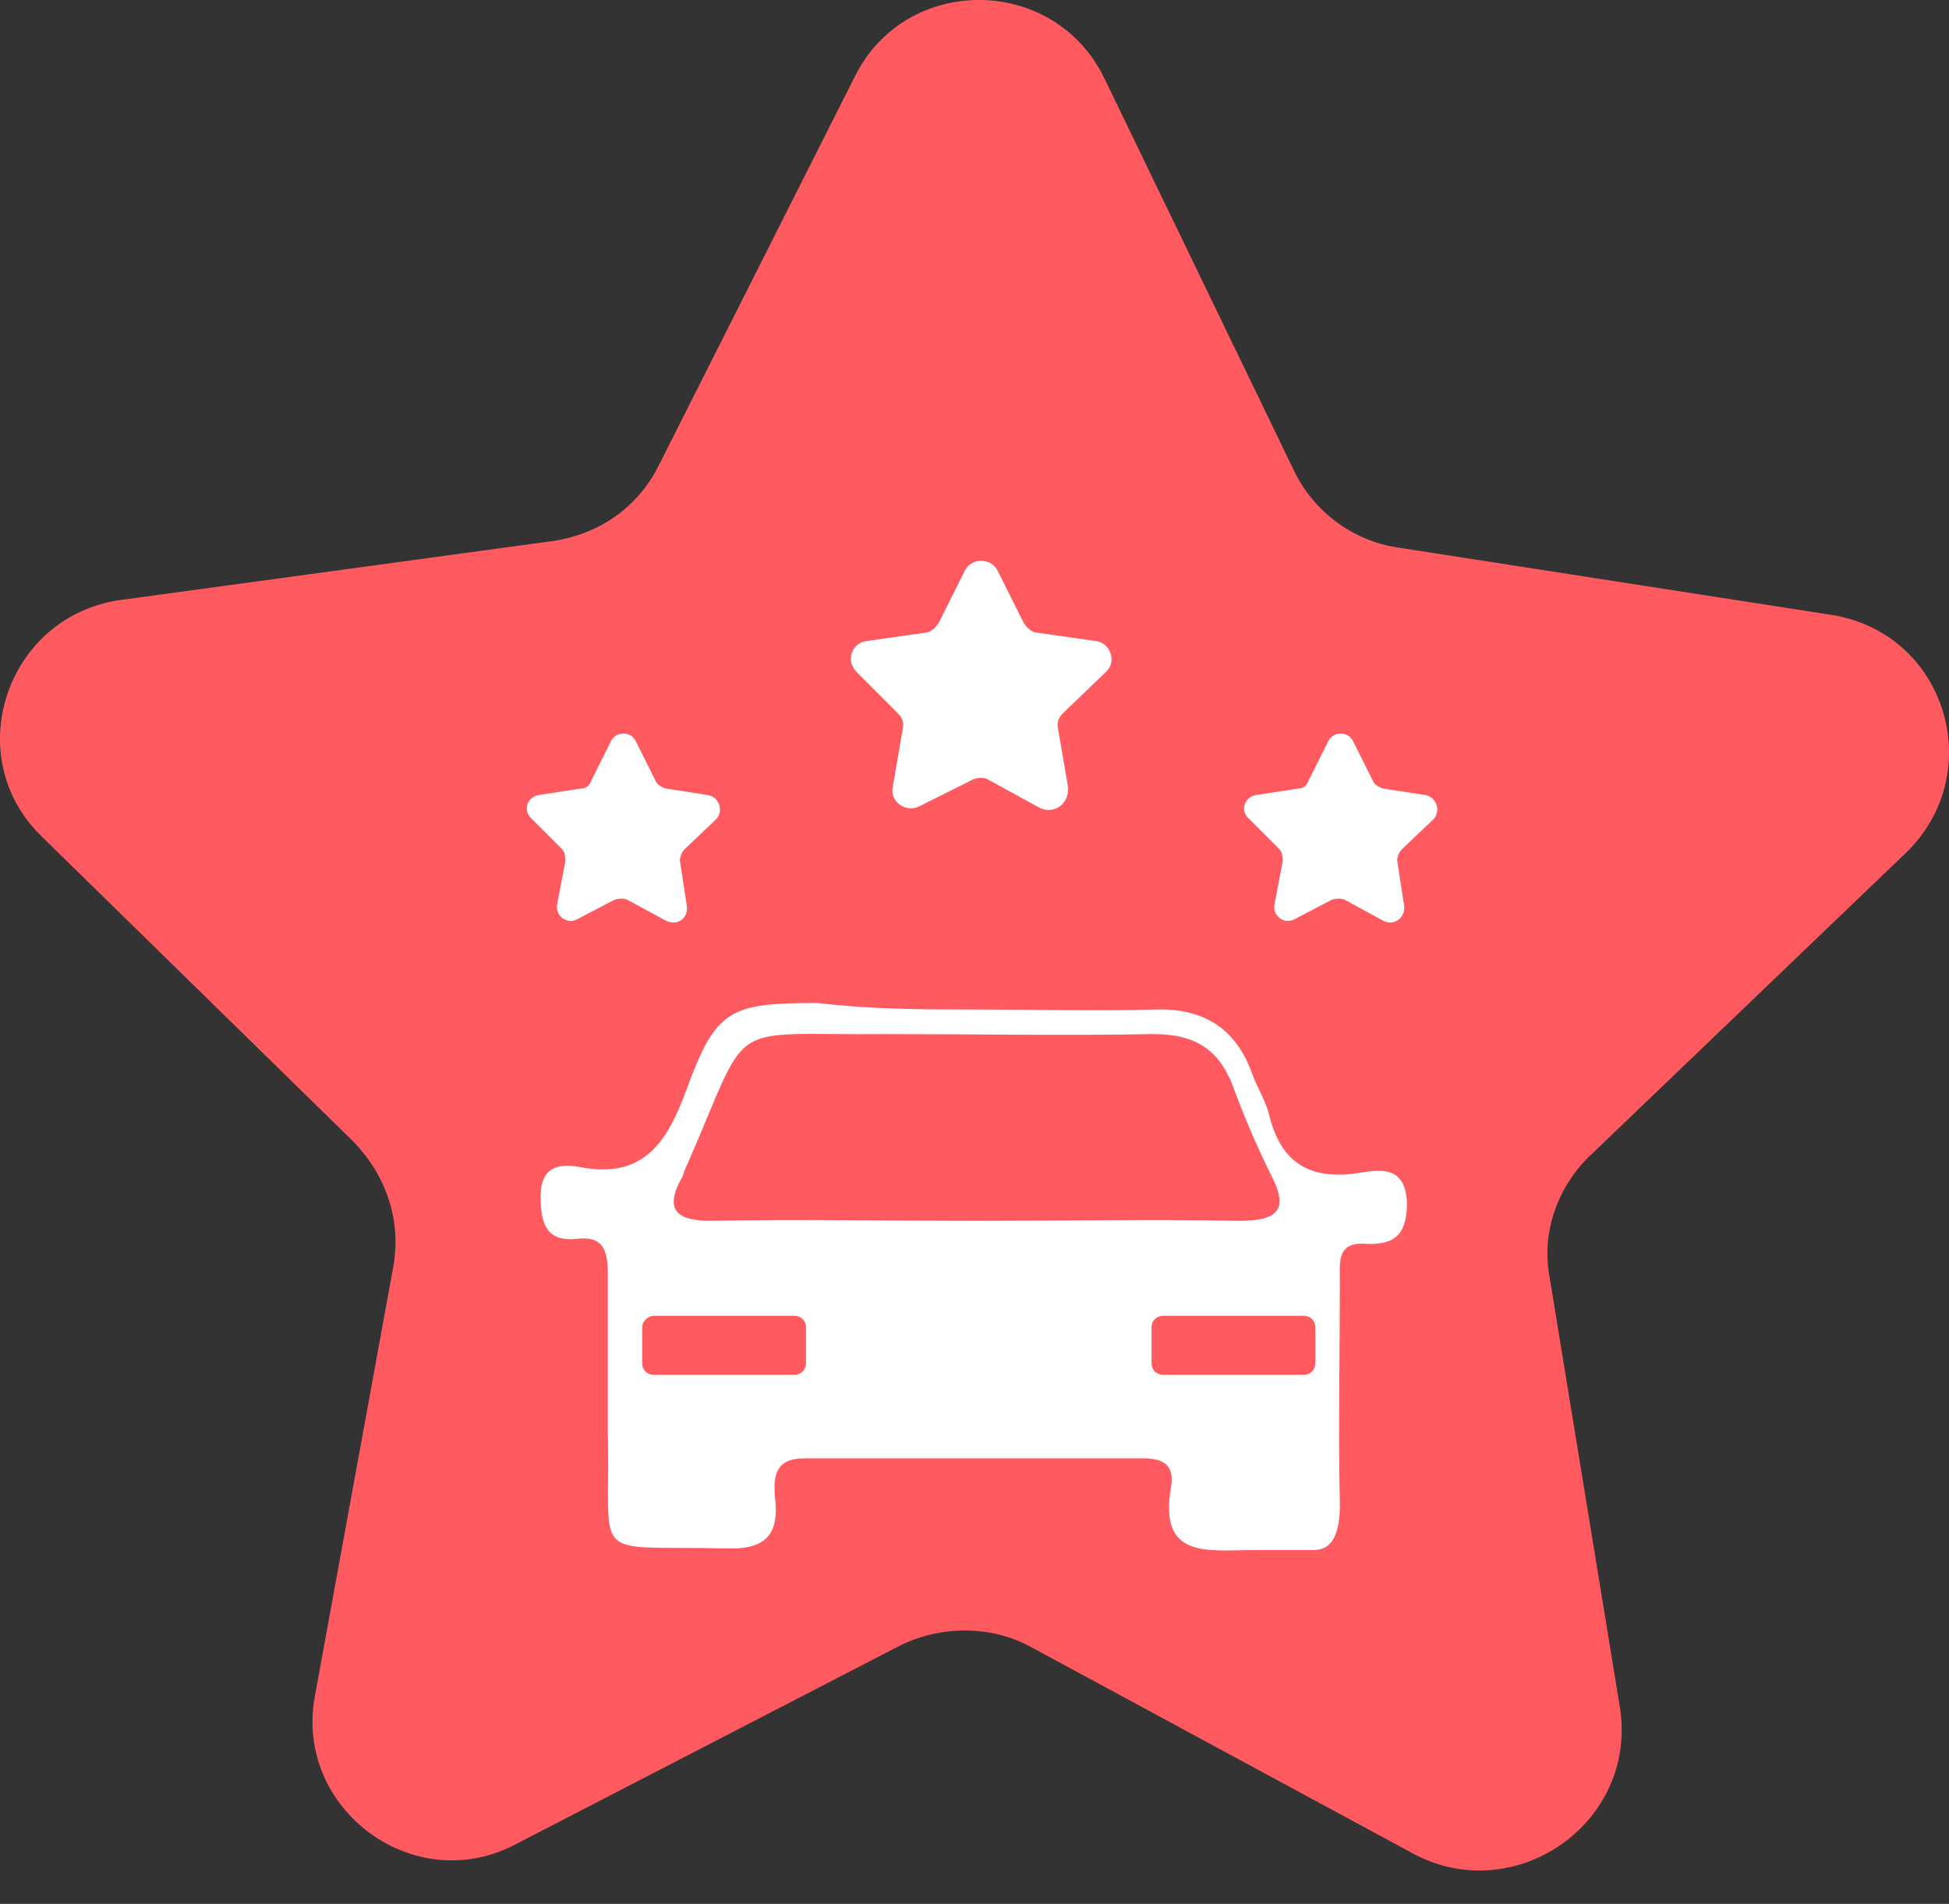 <svg width="43" height="42" viewBox="0 0 43 42" fill="none" xmlns="http://www.w3.org/2000/svg">
<rect x="0" y="0" width="43" height="42" fill="#333333" stroke="none"/>
<path d="M31.223 40.915L22.732 36.326C21.865 35.856 20.781 35.856 19.878 36.29L11.351 40.698C9.11 41.854 6.509 39.903 6.942 37.446L8.677 27.943C8.857 26.932 8.532 25.956 7.81 25.197L0.908 18.441C-0.898 16.67 0.15 13.599 2.643 13.238L12.181 11.937C13.193 11.793 14.06 11.214 14.53 10.275L18.866 1.676C19.986 -0.565 23.238 -0.565 24.358 1.712L28.549 10.383C28.983 11.287 29.85 11.937 30.862 12.082L40.4 13.563C42.93 13.96 43.869 17.032 42.062 18.802L35.089 25.486C34.366 26.173 34.005 27.185 34.186 28.16L35.739 37.663C36.137 40.192 33.463 42.071 31.223 40.915Z" fill="#FF5A60"/>
<path fill-rule="evenodd" clip-rule="evenodd" d="M21.576 22.27C22.876 22.27 24.177 22.307 25.478 22.27C26.526 22.234 27.248 22.668 27.61 23.643C27.718 23.969 27.935 24.294 28.007 24.619C28.26 25.631 28.874 26.028 29.922 25.884C30.392 25.811 31.006 25.667 31.042 26.534C31.042 27.257 30.753 27.474 30.103 27.437C29.488 27.401 29.561 27.871 29.561 28.232C29.561 29.894 29.525 31.556 29.561 33.182C29.561 33.797 29.416 34.194 28.983 34.194H28.513H27.718C26.634 34.194 25.55 34.411 25.839 32.785C25.911 32.315 25.659 32.171 25.225 32.171C22.732 32.171 20.239 32.171 17.746 32.171C17.131 32.171 17.059 32.532 17.095 33.002C17.204 33.833 16.915 34.194 16.011 34.158C12.94 34.086 13.482 34.519 13.41 31.593C13.41 30.436 13.41 29.28 13.41 28.088C13.41 27.582 13.302 27.257 12.723 27.329C12.037 27.401 11.928 26.968 11.928 26.39C11.928 25.739 12.326 25.667 12.759 25.739C14.169 26.028 14.711 25.233 15.144 24.041C15.795 22.27 16.084 22.126 18.035 22.126C19.263 22.27 20.419 22.27 21.576 22.27ZM25.659 29.027H28.766C28.91 29.027 29.019 29.136 29.019 29.28V30.075C29.019 30.22 28.91 30.328 28.766 30.328H25.659C25.514 30.328 25.406 30.22 25.406 30.075V29.28C25.406 29.136 25.514 29.027 25.659 29.027ZM14.422 29.027H17.529C17.673 29.027 17.782 29.136 17.782 29.28V30.075C17.782 30.22 17.673 30.328 17.529 30.328H14.422C14.277 30.328 14.169 30.22 14.169 30.075V29.28C14.169 29.136 14.313 29.027 14.422 29.027ZM21.54 26.931C23.454 26.931 25.406 26.895 27.321 26.931C28.116 26.931 28.477 26.751 28.043 25.92C27.718 25.269 27.429 24.583 27.176 23.896C26.851 23.102 26.309 22.812 25.442 22.812C23.491 22.849 21.503 22.812 19.552 22.812C15.867 22.849 16.626 22.379 15.108 25.811C15.072 25.884 15.072 25.956 15.036 25.992C14.638 26.715 14.963 26.931 15.686 26.931C17.601 26.895 19.552 26.931 21.54 26.931Z" fill="white"/>
<path d="M22.949 17.827L21.829 17.213C21.72 17.14 21.576 17.14 21.431 17.213L20.275 17.791C19.986 17.935 19.625 17.683 19.697 17.357L19.914 16.093C19.95 15.948 19.914 15.84 19.805 15.731L18.902 14.828C18.649 14.575 18.794 14.178 19.119 14.142L20.383 13.961C20.528 13.961 20.636 13.852 20.709 13.744L21.287 12.588C21.431 12.299 21.865 12.299 22.009 12.588L22.587 13.744C22.66 13.852 22.768 13.961 22.913 13.961L24.177 14.142C24.502 14.178 24.647 14.611 24.394 14.828L23.455 15.731C23.346 15.84 23.31 15.948 23.346 16.093L23.563 17.357C23.599 17.719 23.274 17.971 22.949 17.827Z" fill="white"/>
<path d="M30.536 20.32L29.669 19.85C29.597 19.814 29.488 19.814 29.38 19.85L28.549 20.284C28.332 20.392 28.079 20.211 28.116 19.958L28.296 19.019C28.296 18.911 28.296 18.802 28.224 18.73L27.537 18.043C27.357 17.863 27.465 17.574 27.718 17.538L28.657 17.393C28.766 17.393 28.838 17.321 28.874 17.212L29.308 16.345C29.416 16.128 29.741 16.128 29.85 16.345L30.283 17.212C30.32 17.321 30.428 17.357 30.5 17.393L31.44 17.538C31.692 17.574 31.801 17.899 31.62 18.079L30.934 18.73C30.861 18.802 30.825 18.911 30.825 18.983L30.97 19.922C31.042 20.247 30.753 20.428 30.536 20.32Z" fill="white"/>
<path d="M14.711 20.32L13.843 19.85C13.771 19.814 13.663 19.814 13.554 19.85L12.723 20.284C12.507 20.392 12.254 20.211 12.29 19.958L12.47 19.019C12.47 18.911 12.47 18.802 12.398 18.73L11.712 18.043C11.531 17.863 11.639 17.574 11.892 17.538L12.832 17.393C12.94 17.393 13.012 17.321 13.049 17.212L13.482 16.345C13.591 16.128 13.916 16.128 14.024 16.345L14.458 17.212C14.494 17.321 14.602 17.357 14.675 17.393L15.614 17.538C15.867 17.574 15.975 17.899 15.794 18.079L15.108 18.73C15.036 18.802 15 18.911 15 18.983L15.144 19.922C15.216 20.247 14.963 20.428 14.711 20.32Z" fill="white"/>
</svg>
